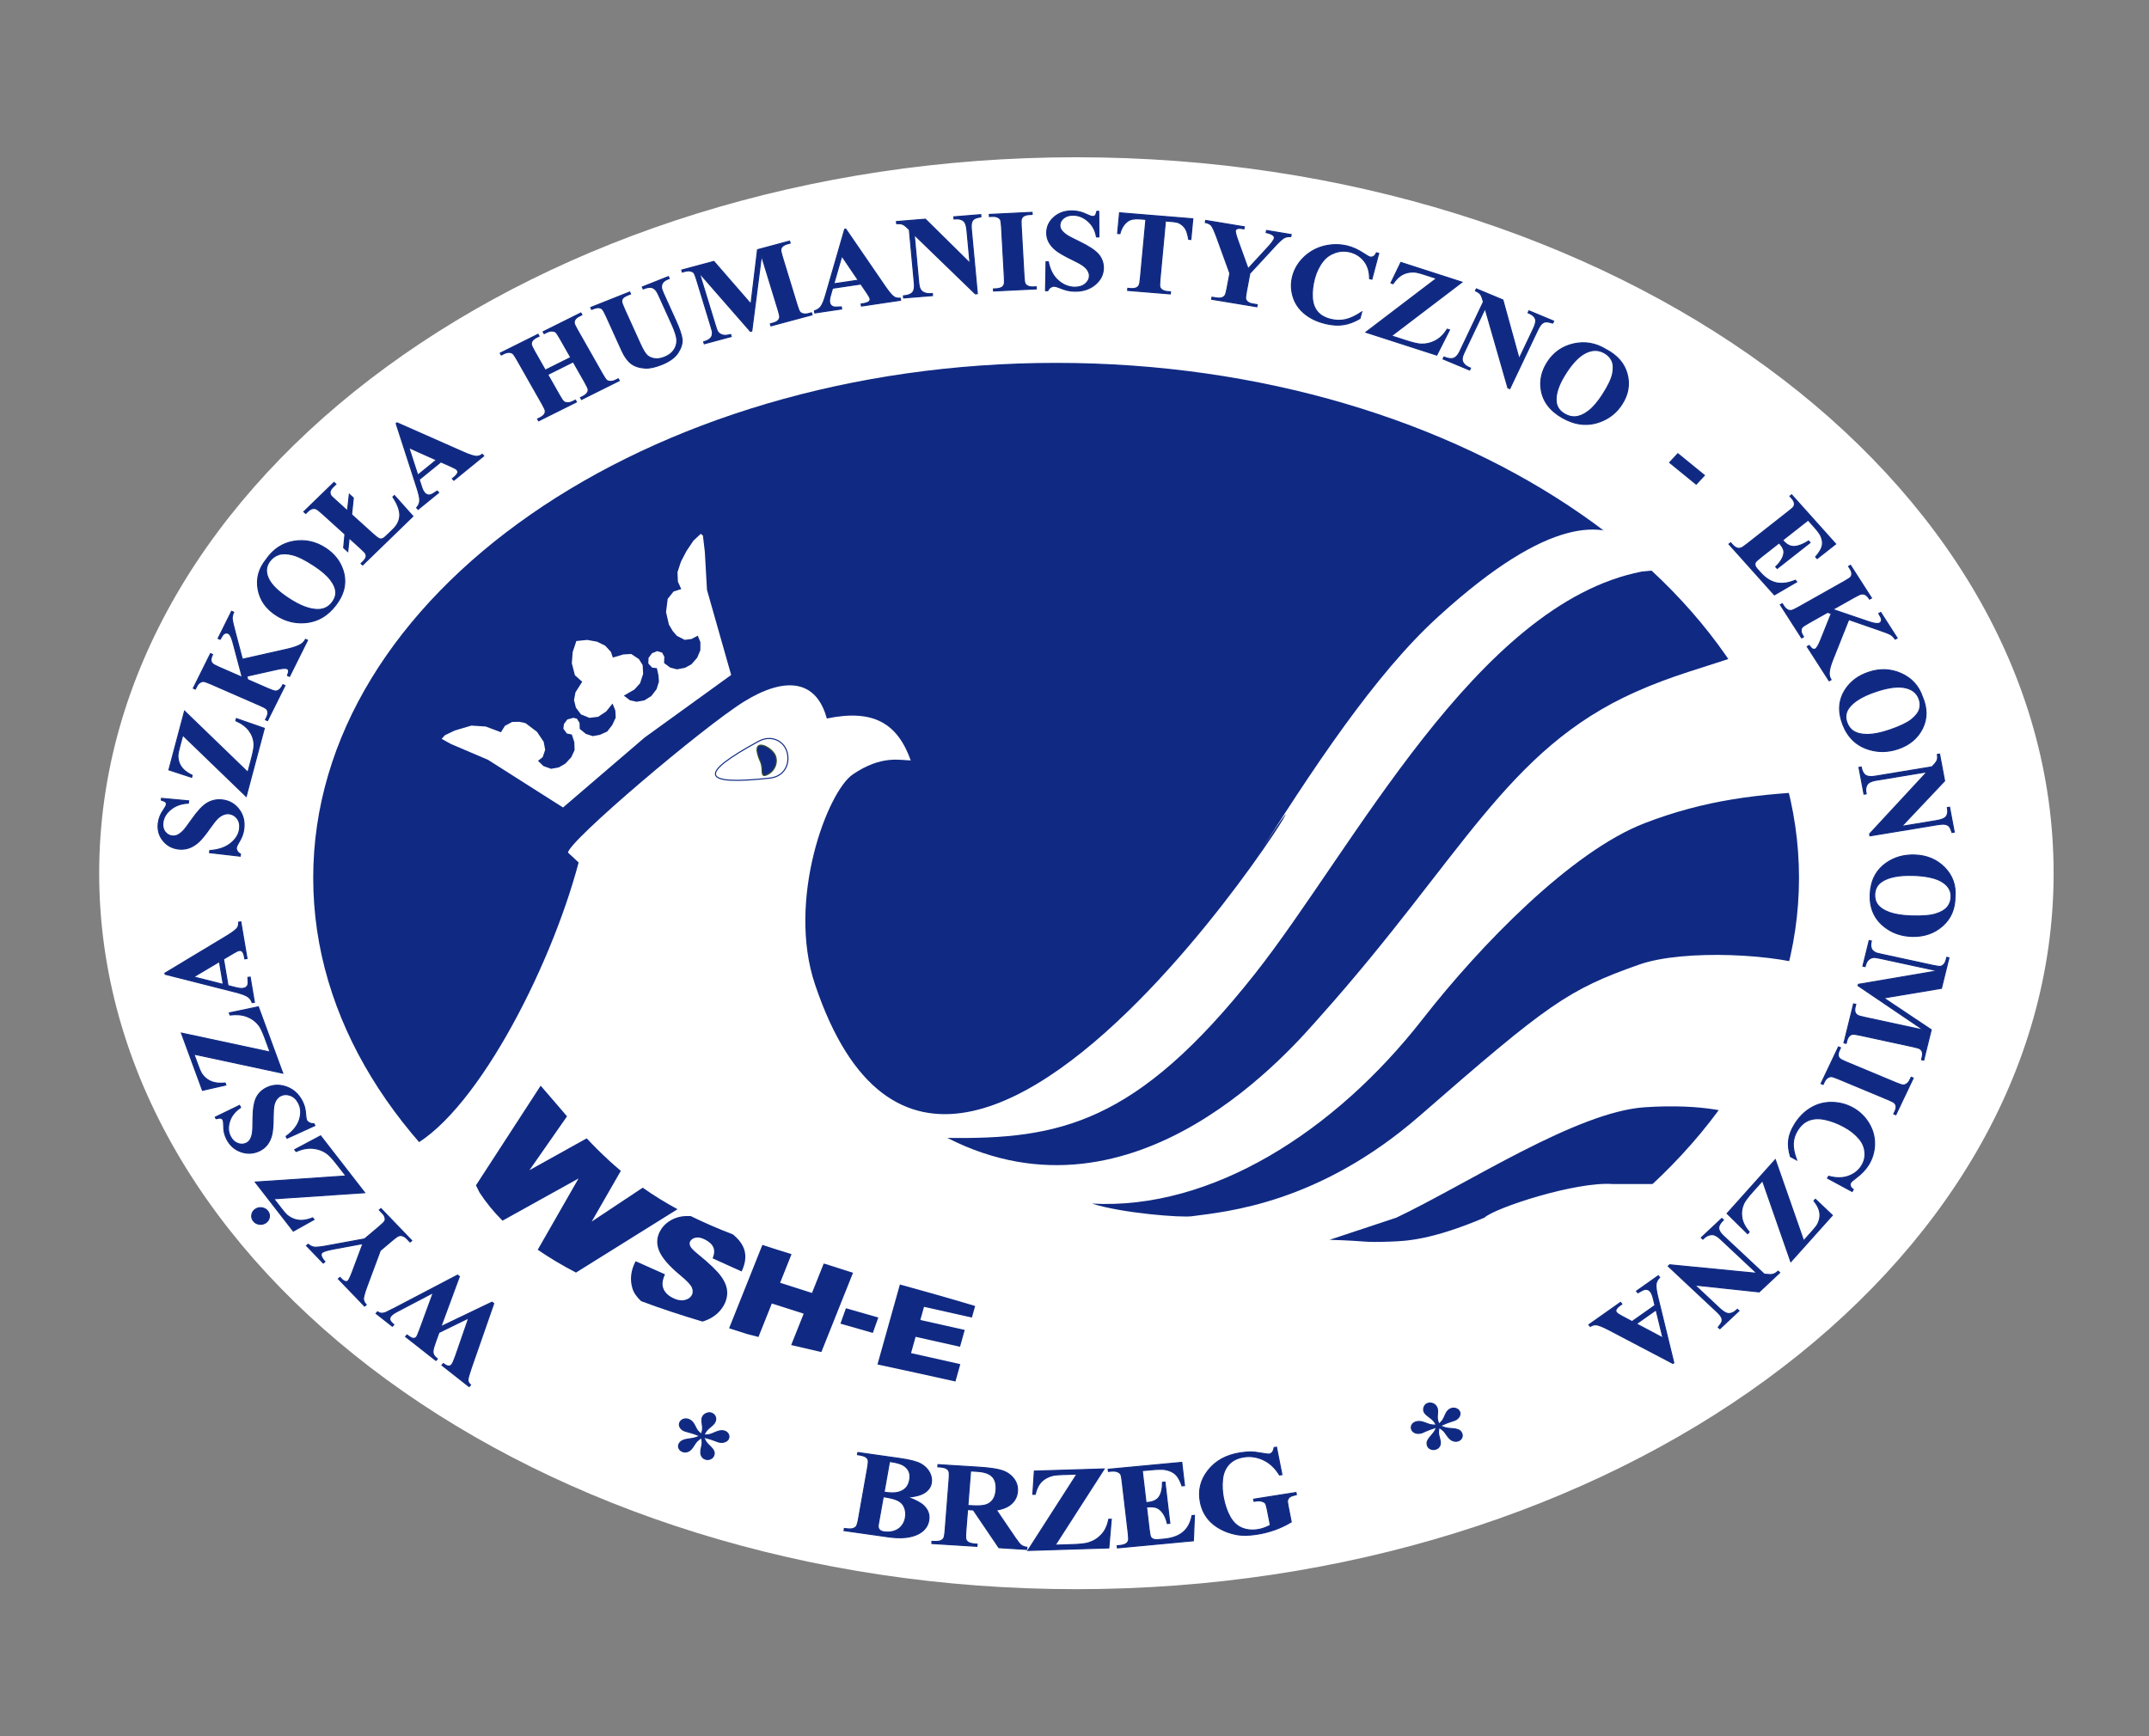 <?xml version="1.0" encoding="UTF-8" standalone="no"?>
<!-- Created with Inkscape (http://www.inkscape.org/) -->

<svg
   width="198"
   height="160"
   viewBox="0 0 52.387 42.333"
   version="1.1"
   id="svg1"
   xml:space="preserve"
   inkscape:export-filename="logo_wshe_wp.png"
   inkscape:export-xdpi="96"
   inkscape:export-ydpi="96"
   xmlns:inkscape="http://www.inkscape.org/namespaces/inkscape"
   xmlns:sodipodi="http://sodipodi.sourceforge.net/DTD/sodipodi-0.dtd"
   xmlns="http://www.w3.org/2000/svg"
   xmlns:svg="http://www.w3.org/2000/svg"><rect x="0" y="0" width="52.387" height="42.333" fill="#808080" stroke="none"/><sodipodi:namedview
     id="namedview1"
     pagecolor="#ffffff"
     bordercolor="#000000"
     borderopacity="0.25"
     inkscape:showpageshadow="2"
     inkscape:pageopacity="0.0"
     inkscape:pagecheckerboard="0"
     inkscape:deskcolor="#d1d1d1"
     inkscape:document-units="mm"><inkscape:page
       x="0"
       y="0"
       width="52.388"
       height="42.333"
       id="page2"
       margin="0"
       bleed="0" /></sodipodi:namedview><defs
     id="defs1" /><g
     inkscape:label="Warstwa 1"
     inkscape:groupmode="layer"
     id="layer1"><g
       inkscape:label="Warstwa 1"
       id="layer1-8"
       transform="matrix(0.342,0,0,0.342,2.337,3.724)"><path
         d="m 69.891,0.676 c 38.17,0 69.302,22.771 69.302,50.691 0,27.919 -31.132,50.691 -69.302,50.691 -38.17,0 -69.302,-22.771 -69.302,-50.691 0,-27.92 31.132,-50.691 69.302,-50.691 z"
         style="fill:#ffffff;fill-rule:evenodd;stroke:#ffffff;stroke-width:0.706;stroke-linecap:butt;stroke-linejoin:miter;stroke-dasharray:none"
         id="path1" /><path
         d="M 68.759,9.78 C 100.83,9.884 126.847,28.834 126.675,51.965 126.502,75.096 100.203,93.877 68.131,93.774 36.06,93.671 10.043,74.72 10.216,51.589 10.388,28.458 36.687,9.677 68.759,9.78 Z"
         style="fill:#ffffff;fill-rule:evenodd;stroke:#ffffff;stroke-width:0.076;stroke-linecap:butt;stroke-linejoin:miter;stroke-dasharray:none"
         id="path2" /><path
         d="M 68.759,9.697 C 100.83,9.801 126.847,28.751 126.675,51.882 126.502,75.013 100.203,93.794 68.131,93.691 36.06,93.587 10.043,74.637 10.216,51.506 10.388,28.375 36.687,9.594 68.759,9.697 Z"
         style="fill:#ffffff;fill-rule:evenodd;stroke:#ffffff;stroke-width:0.076;stroke-linecap:butt;stroke-linejoin:miter;stroke-dasharray:none"
         id="path3" /><path
         d="m 68.445,14.629 c 29.36,0 53.306,16.65 53.306,37.065 0,20.414 -23.946,37.065 -53.306,37.065 -29.36,0 -53.306,-16.65 -53.306,-37.065 0,-20.414 23.946,-37.065 53.306,-37.065 z"
         style="fill:#102a83;fill-rule:evenodd;stroke:#ffffff;stroke-width:0.706;stroke-linecap:butt;stroke-linejoin:miter;stroke-dasharray:none"
         id="path4" /><path
         d="m 110.413,68.052 c -4.869,0.319 -12.664,5.475 -17.717,7.873 l -4.76,1.579 c 2.895,0.086 2.268,0.202 4.297,0.129 1.113,-0.04 2.922,-0.089 6.742,-1.708 0.741,-0.703 6.548,-2.598 9.162,-2.397 h 4.63 l -2.568,2.196 c -0.189,0.99 -5.677,5.084 -10.434,7.794 l -15.474,5.264 -14.418,1.522 C 61.228,90.27 53.464,89.29 44.995,86.654 L 37.767,83.566 C 33.256,81.272 26.658,76.478 24.94,74.898 23.97,73.162 23.208,72.293 22.15,71.03 26.839,68.948 32.35,58.368 34.411,50.602 l -0.755,-0.703 c 0,-0.79 9.647,-8.972 12.544,-10.767 2.897,-1.794 5.147,-1.593 5.901,1.206 3.368,-0.703 5.052,0.388 5.982,2.986 -0.754,0 -2.061,-0.402 -4.123,0.991 -1.832,1.249 -4.716,8.958 -2.708,14.958 10.347,30.878 42.683,-26.816 31.069,-8.369 4.392,-6.977 8.879,-13.767 13.379,-17.844 8.028,-7.323 11.817,-6.722 13.767,-5.322 0.279,0.2 2.899,1.678 3.11,1.89 l -2.38,0.231 C 98.409,32.155 89.611,49.698 82.592,58.569 74.144,69.25 68.66,70.341 60.697,70.24 74.171,77.116 85.409,63.667 87.28,61.57 97.4,50.23 100.533,42.557 109.741,38.446 c 2.637,-1.178 4.639,-1.667 8.249,-2.886 l 5.264,9.942 c -4.72,0.19 -8.559,0.638 -12.868,2.301 -5.21,2.011 -11.697,8.683 -15.818,13.968 -6.267,8.037 -15.063,13.623 -23.578,13.15 2.25,0.703 6.373,1.005 7.114,0.904 2.506,-0.33 9.081,-0.904 16.276,-7.178 9.135,-7.967 10.549,-8.975 15.629,-10.767 3.161,-1.115 10.041,-0.776 12.744,0.307 l -4.914,10.784 c -0.769,-0.523 -3.244,-1.193 -7.426,-0.919 z"
         style="fill:#ffffff;fill-rule:evenodd;stroke-width:0.353"
         id="path5" /><path
         d="m 24.647,41.79 0.228,-0.258 0.706,-0.339 1.188,-0.351 1.02,0.067 1.083,0.407 0.283,-0.454 0.52,-0.281 0.506,-0.008 0.444,0.094 0.819,0.621 0.475,0.71 0.107,0.568 -0.178,0.526 -0.333,0.261 0.387,0.375 0.541,0.196 0.561,-0.103 0.47,-0.276 0.412,-0.448 0.237,-0.51 -0.019,-0.563 -0.177,-0.545 -0.359,-0.075 -0.245,-0.344 0.042,-0.333 0.242,-0.322 0.432,-0.118 0.251,0.065 0.185,0.298 0.014,0.427 0.435,0.357 0.498,0.159 0.501,-0.091 0.524,-0.237 0.359,-0.459 0.248,-0.531 -0.025,-0.501 -0.201,-0.506 -0.45,0.563 -0.576,0.383 -0.62,0.077 -0.599,-0.243 -0.367,-0.487 -0.133,-0.541 0.102,-0.549 0.481,-0.754 -0.519,-0.464 -0.221,-0.855 0.061,-0.801 0.261,-0.785 0.776,-0.078 0.703,0.126 0.58,0.288 0.4,0.433 0.144,0.41 0.749,-0.221 0.556,-0.034 0.551,0.364 0.269,0.433 0.032,0.627 -0.219,0.667 -0.404,0.445 -0.753,0.435 0.44,0.333 0.475,0.104 0.557,-0.103 0.488,-0.306 0.376,-0.489 0.167,-0.539 -0.034,-0.453 -0.112,-0.506 -0.341,-0.041 -0.268,-0.292 0.014,-0.397 0.244,-0.33 0.376,-0.154 0.35,0.106 0.155,0.296 -0.018,0.445 0.433,0.324 0.487,0.126 0.58,-0.11 0.456,-0.254 0.405,-0.464 0.227,-0.535 0.002,-0.579 -0.189,-0.459 -0.446,0.239 -0.484,0.059 -0.554,-0.282 -0.299,-0.346 -0.273,-0.463 -0.204,-0.89 0.118,-0.94 0.417,-0.523 0.549,-0.177 -0.238,-0.525 -0.029,-0.678 0.227,-0.694 0.04,-0.1 0.378,-0.72 0.49,-0.729 0.523,-0.492 0.156,0.133 0.026,0.236 0.108,0.913 0.153,2.712 1.724,6.069 -6.173,4.465 -5.812,4.984 -5.35,-3.401 -2.632,-1.122 z"
         style="fill:#ffffff;fill-rule:evenodd;stroke-width:0.353"
         id="path6" /><path
         d="m 48.044,44.585 c 1.211,-0.133 1.492,-1.287 1.154,-2.045 -0.308,-0.691 -1.145,-1.022 -1.968,-0.574 -4.323,2.351 -4.099,3.16 0.815,2.619 z"
         style="fill:#ffffff;fill-rule:evenodd;stroke:#102a83;stroke-width:0.076;stroke-linecap:butt;stroke-linejoin:miter;stroke-dasharray:none"
         id="path7" /><path
         d="m 48.414,42.941 c 0.234,0.518 -0.021,1.148 -0.567,1.403 -0.546,0.254 -0.234,-0.39 -0.468,-0.908 -0.868,-1.923 0.759,-1.105 1.035,-0.495 z"
         style="fill:#102a83;fill-rule:evenodd;stroke:#38502a;stroke-width:0.076;stroke-linecap:butt;stroke-linejoin:miter;stroke-dasharray:none"
         id="path8" /><path
         d="m 19.974,82.754 0.102,-0.114 c 0.089,0.059 0.179,0.094 0.27,0.101 0.089,0.007 0.191,-0.01 0.303,-0.051 0.036,-0.015 0.248,-0.119 0.637,-0.315 l 4.496,-2.355 0.128,0.101 -1.322,3.578 3.648,-1.749 0.123,0.096 -1.594,4.573 c -0.158,0.461 -0.239,0.751 -0.245,0.871 -0.005,0.119 0.057,0.239 0.186,0.362 l -0.102,0.114 -1.936,-1.522 0.102,-0.114 c 0.159,0.118 0.282,0.177 0.37,0.178 0.088,7.06e-4 0.159,-0.03 0.212,-0.089 0.071,-0.079 0.165,-0.287 0.285,-0.624 l 0.942,-2.722 -2.124,1.036 -0.214,0.588 c -0.117,0.323 -0.185,0.546 -0.202,0.671 -0.018,0.124 -0.006,0.232 0.033,0.322 0.041,0.091 0.129,0.191 0.268,0.3 l -0.102,0.114 -2.163,-1.7 0.102,-0.114 c 0.154,0.117 0.272,0.191 0.356,0.223 0.059,0.021 0.117,0.026 0.174,0.013 0.056,-0.013 0.104,-0.042 0.143,-0.085 0.042,-0.047 0.123,-0.232 0.242,-0.553 l 0.961,-2.623 -2.335,1.223 c -0.243,0.125 -0.403,0.215 -0.482,0.268 -0.079,0.054 -0.143,0.11 -0.195,0.168 -0.076,0.084 -0.105,0.174 -0.086,0.272 0.017,0.096 0.112,0.215 0.281,0.356 l -0.102,0.114 z m -4.96,-4.832 0.118,-0.099 c 0.148,0.117 0.289,0.186 0.421,0.204 0.186,0.025 0.582,-0.024 1.187,-0.144 l 2.416,-0.444 1.049,-0.885 c 0.224,-0.189 0.353,-0.318 0.387,-0.385 0.033,-0.068 0.04,-0.152 0.018,-0.252 -0.02,-0.099 -0.083,-0.204 -0.186,-0.311 l -0.219,-0.228 0.118,-0.099 2.191,2.28 -0.118,0.099 -0.204,-0.213 c -0.115,-0.12 -0.229,-0.195 -0.342,-0.228 -0.079,-0.026 -0.169,-0.024 -0.271,0.006 -0.072,0.022 -0.218,0.125 -0.435,0.308 l -0.87,0.734 -0.939,2.523 c -0.184,0.499 -0.272,0.815 -0.262,0.949 0.01,0.132 0.076,0.264 0.198,0.395 l -0.118,0.099 -1.869,-1.945 0.118,-0.099 0.082,0.086 c 0.114,0.119 0.211,0.185 0.292,0.201 0.081,0.017 0.142,0.008 0.184,-0.027 0.076,-0.064 0.193,-0.307 0.35,-0.728 l 0.728,-1.947 -2.011,0.373 c -0.495,0.088 -0.793,0.176 -0.898,0.265 -0.058,0.049 -0.081,0.115 -0.069,0.199 0.011,0.113 0.1,0.264 0.264,0.455 l -0.118,0.099 z m -3.652,-4.534 6.47,-0.435 -0.652,-0.84 c -0.308,-0.397 -0.55,-0.658 -0.727,-0.78 -0.285,-0.201 -0.611,-0.319 -0.98,-0.353 -0.368,-0.035 -0.769,0.04 -1.201,0.224 l -0.098,-0.127 1.845,-0.982 3.14,4.049 -6.478,0.437 0.508,0.655 c 0.198,0.255 0.335,0.416 0.413,0.486 0.149,0.131 0.319,0.234 0.512,0.306 0.194,0.072 0.399,0.103 0.616,0.089 0.217,-0.013 0.458,-0.072 0.724,-0.176 l 0.093,0.12 -1.475,0.82 z m -0.134,2.766 c -0.103,-0.132 -0.14,-0.279 -0.113,-0.44 0.027,-0.161 0.111,-0.29 0.252,-0.386 0.143,-0.097 0.299,-0.132 0.471,-0.106 0.172,0.026 0.309,0.104 0.412,0.236 0.104,0.134 0.141,0.28 0.114,0.441 -0.027,0.161 -0.111,0.29 -0.254,0.387 -0.141,0.096 -0.298,0.131 -0.47,0.106 -0.172,-0.026 -0.309,-0.104 -0.413,-0.238 z m -2.716,-7.395 1.727,-0.838 0.077,0.148 c -0.402,0.271 -0.664,0.604 -0.788,1 -0.124,0.395 -0.103,0.753 0.063,1.072 0.129,0.247 0.3,0.409 0.516,0.49 0.215,0.079 0.414,0.077 0.596,-0.006 0.116,-0.053 0.206,-0.126 0.27,-0.218 0.085,-0.125 0.146,-0.292 0.184,-0.5 0.027,-0.153 0.041,-0.484 0.043,-0.993 0.003,-0.713 0.086,-1.232 0.249,-1.554 0.165,-0.32 0.42,-0.559 0.765,-0.717 0.438,-0.2 0.899,-0.213 1.381,-0.037 0.482,0.176 0.852,0.511 1.109,1.004 0.08,0.155 0.139,0.308 0.178,0.461 0.039,0.154 0.065,0.354 0.081,0.604 0.009,0.14 0.032,0.247 0.071,0.323 0.033,0.063 0.094,0.118 0.182,0.163 0.088,0.047 0.196,0.068 0.324,0.063 l 0.07,0.134 -1.98,0.905 -0.07,-0.134 c 0.502,-0.361 0.82,-0.76 0.954,-1.197 0.135,-0.437 0.112,-0.83 -0.071,-1.181 -0.141,-0.271 -0.332,-0.45 -0.573,-0.539 -0.241,-0.089 -0.466,-0.086 -0.675,0.01 -0.124,0.057 -0.227,0.142 -0.311,0.257 -0.084,0.115 -0.147,0.258 -0.185,0.432 -0.039,0.173 -0.059,0.457 -0.061,0.853 -0.002,0.555 -0.034,0.966 -0.097,1.238 -0.063,0.271 -0.17,0.506 -0.318,0.704 -0.15,0.199 -0.347,0.353 -0.591,0.465 -0.418,0.191 -0.848,0.21 -1.292,0.056 C 9.898,71.072 9.563,70.776 9.335,70.338 9.252,70.179 9.193,70.015 9.156,69.846 9.127,69.719 9.113,69.554 9.111,69.353 9.109,69.151 9.092,69.018 9.058,68.953 9.026,68.89 8.979,68.85 8.919,68.833 8.859,68.816 8.743,68.826 8.569,68.867 Z m -2.413,-5.994 6.323,1.356 -0.361,-0.982 c -0.171,-0.464 -0.321,-0.78 -0.452,-0.945 -0.209,-0.27 -0.484,-0.472 -0.827,-0.606 -0.341,-0.134 -0.748,-0.172 -1.218,-0.115 l -0.054,-0.148 2.071,-0.434 1.739,4.732 -6.332,-1.356 0.281,0.765 c 0.109,0.298 0.191,0.49 0.243,0.578 0.102,0.167 0.232,0.311 0.394,0.433 0.163,0.122 0.35,0.207 0.561,0.254 0.211,0.047 0.46,0.057 0.747,0.03 l 0.052,0.14 -1.666,0.38 z m 3,-5.276 0.32,1.893 0.601,0.152 c 0.2,0.047 0.36,0.061 0.482,0.043 0.162,-0.024 0.271,-0.103 0.327,-0.237 0.033,-0.077 0.036,-0.259 0.012,-0.544 l 0.157,-0.023 0.303,1.795 -0.157,0.023 c -0.065,-0.188 -0.177,-0.336 -0.337,-0.439 C 10.646,60.047 10.329,59.935 9.859,59.818 L 4.935,58.57 4.922,58.494 9.318,55.847 c 0.417,-0.253 0.672,-0.447 0.768,-0.583 0.073,-0.103 0.103,-0.238 0.089,-0.405 l 0.157,-0.023 0.442,2.612 -0.157,0.023 -0.018,-0.107 c -0.036,-0.211 -0.092,-0.353 -0.169,-0.429 -0.055,-0.052 -0.125,-0.071 -0.209,-0.058 -0.052,0.008 -0.103,0.024 -0.154,0.048 -0.024,0.008 -0.124,0.064 -0.299,0.165 z m -0.293,0.175 -1.842,1.098 2.118,0.535 z M 4.679,46.03 l 1.935,0.178 -0.022,0.164 c -0.494,0.022 -0.908,0.167 -1.242,0.436 -0.334,0.268 -0.524,0.579 -0.57,0.931 -0.036,0.273 0.013,0.496 0.148,0.674 0.134,0.176 0.303,0.276 0.504,0.299 0.128,0.015 0.246,-7.06e-4 0.354,-0.045 0.144,-0.061 0.292,-0.17 0.445,-0.326 0.111,-0.115 0.315,-0.385 0.614,-0.811 0.417,-0.596 0.788,-0.989 1.113,-1.176 0.325,-0.184 0.677,-0.255 1.059,-0.211 0.484,0.056 0.878,0.28 1.18,0.673 0.302,0.394 0.418,0.863 0.347,1.408 -0.022,0.171 -0.062,0.33 -0.119,0.477 -0.057,0.149 -0.151,0.331 -0.283,0.548 -0.074,0.122 -0.117,0.224 -0.127,0.307 -0.009,0.07 0.01,0.147 0.057,0.23 0.047,0.084 0.124,0.157 0.235,0.218 l -0.019,0.147 -2.186,-0.251 0.019,-0.147 c 0.63,-0.047 1.129,-0.219 1.495,-0.517 0.367,-0.297 0.576,-0.639 0.627,-1.027 0.039,-0.299 -0.017,-0.547 -0.167,-0.744 C 9.924,47.268 9.733,47.156 9.503,47.129 c -0.137,-0.016 -0.273,0.003 -0.41,0.057 -0.137,0.054 -0.273,0.142 -0.407,0.268 -0.133,0.125 -0.316,0.353 -0.547,0.684 C 7.816,48.603 7.549,48.931 7.338,49.127 7.128,49.322 6.902,49.465 6.662,49.555 6.421,49.645 6.166,49.674 5.896,49.643 5.434,49.59 5.063,49.386 4.78,49.031 4.496,48.677 4.387,48.258 4.45,47.775 c 0.023,-0.176 0.069,-0.344 0.136,-0.504 0.05,-0.122 0.134,-0.267 0.25,-0.437 0.115,-0.17 0.179,-0.29 0.188,-0.362 0.009,-0.07 -0.007,-0.127 -0.047,-0.172 -0.04,-0.045 -0.144,-0.096 -0.313,-0.15 z m 1.642,-6.22 4.514,4.364 0.268,-1.008 c 0.127,-0.477 0.184,-0.818 0.171,-1.023 -0.019,-0.333 -0.131,-0.643 -0.341,-0.93 -0.208,-0.287 -0.527,-0.526 -0.955,-0.718 l 0.04,-0.152 1.989,0.693 -1.292,4.856 -4.522,-4.368 -0.209,0.785 c -0.081,0.306 -0.125,0.508 -0.132,0.609 -0.012,0.191 0.014,0.379 0.078,0.564 0.066,0.185 0.173,0.352 0.323,0.499 0.15,0.147 0.353,0.282 0.609,0.406 L 6.825,44.53 5.206,43.999 Z m 4.121,-3.696 3.19,-0.719 c 0.45,-0.103 0.777,-0.217 0.981,-0.344 0.148,-0.093 0.257,-0.211 0.329,-0.356 l 0.144,0.063 -1.282,2.576 -0.144,-0.063 c 0.065,-0.17 0.091,-0.288 0.075,-0.353 -0.015,-0.064 -0.051,-0.109 -0.108,-0.134 -0.109,-0.048 -0.371,-0.026 -0.784,0.067 l -2.084,0.466 0.067,0.255 1.443,0.63 c 0.275,0.12 0.455,0.18 0.537,0.181 0.083,-2.82e-4 0.169,-0.03 0.258,-0.092 0.089,-0.061 0.179,-0.184 0.27,-0.366 l 0.144,0.063 -1.244,2.499 -0.144,-0.063 0.082,-0.165 c 0.071,-0.143 0.101,-0.272 0.09,-0.383 -0.004,-0.079 -0.043,-0.155 -0.113,-0.228 -0.05,-0.054 -0.208,-0.139 -0.473,-0.255 L 8.199,37.875 c -0.27,-0.118 -0.446,-0.178 -0.527,-0.182 -0.081,-0.002 -0.168,0.025 -0.26,0.085 -0.091,0.059 -0.171,0.159 -0.24,0.297 l -0.082,0.165 -0.144,-0.063 1.227,-2.466 0.144,0.063 c -0.084,0.168 -0.12,0.307 -0.113,0.418 0.005,0.078 0.041,0.156 0.109,0.23 0.05,0.057 0.21,0.145 0.477,0.262 L 10.436,37.403 9.763,34.875 C 9.668,34.522 9.556,34.318 9.423,34.26 9.325,34.217 9.22,34.235 9.111,34.315 c -0.055,0.041 -0.139,0.166 -0.253,0.374 l -0.144,-0.063 0.961,-1.931 0.144,0.063 c -0.072,0.178 -0.107,0.328 -0.102,0.45 0.004,0.122 0.07,0.428 0.201,0.918 z m 1.698,-7.109 c 0.506,-0.732 1.16,-1.166 1.966,-1.302 0.804,-0.136 1.562,0.029 2.271,0.494 0.606,0.398 1.017,0.914 1.228,1.548 0.282,0.842 0.122,1.664 -0.478,2.468 -0.602,0.806 -1.358,1.237 -2.271,1.295 -0.72,0.047 -1.396,-0.138 -2.028,-0.553 -0.71,-0.466 -1.131,-1.079 -1.267,-1.842 -0.135,-0.762 0.059,-1.465 0.58,-2.107 z m 0.256,0.109 c -0.306,0.409 -0.316,0.866 -0.029,1.373 0.237,0.414 0.699,0.847 1.385,1.296 0.814,0.534 1.517,0.796 2.107,0.783 0.413,-0.008 0.745,-0.181 0.996,-0.517 0.17,-0.228 0.252,-0.454 0.249,-0.683 -0.005,-0.292 -0.133,-0.601 -0.383,-0.924 -0.25,-0.325 -0.64,-0.662 -1.171,-1.01 -0.632,-0.414 -1.145,-0.669 -1.541,-0.766 -0.395,-0.095 -0.723,-0.1 -0.979,-0.014 -0.256,0.086 -0.467,0.239 -0.634,0.462 z m 8.883,-4.675 1.318,1.478 -3.58,3.474 -0.114,-0.103 0.135,-0.131 c 0.119,-0.116 0.193,-0.227 0.221,-0.332 0.019,-0.076 0.009,-0.157 -0.03,-0.242 -0.03,-0.064 -0.163,-0.203 -0.398,-0.416 l -0.777,-0.703 -0.1,0.963 -0.291,-0.264 0.092,-0.971 -1.606,-1.453 c -0.229,-0.207 -0.383,-0.326 -0.463,-0.354 -0.079,-0.03 -0.169,-0.032 -0.268,-0.007 -0.098,0.024 -0.207,0.094 -0.324,0.208 l -0.135,0.131 -0.136,-0.123 2.151,-2.087 0.136,0.123 -0.194,0.188 c -0.138,0.134 -0.211,0.252 -0.222,0.358 -0.009,0.104 0.013,0.199 0.07,0.283 0.024,0.034 0.144,0.147 0.356,0.339 l 0.814,0.737 0.133,-1.18 0.284,0.257 -0.123,1.189 1.52,1.375 c 0.222,0.201 0.377,0.316 0.462,0.346 0.085,0.029 0.177,0.02 0.276,-0.026 0.04,-0.015 0.166,-0.125 0.377,-0.33 l 0.33,-0.32 c 0.297,-0.288 0.454,-0.613 0.47,-0.975 0.016,-0.362 -0.146,-0.805 -0.489,-1.328 z m 3.311,-2.395 -1.544,1.257 0.181,0.558 c 0.063,0.184 0.135,0.318 0.216,0.405 0.108,0.116 0.237,0.161 0.388,0.135 0.088,-0.015 0.254,-0.108 0.499,-0.278 l 0.104,0.112 -1.464,1.192 -0.104,-0.112 c 0.136,-0.151 0.21,-0.319 0.219,-0.501 0.009,-0.184 -0.058,-0.494 -0.201,-0.93 l -1.479,-4.574 0.062,-0.051 4.726,2.09 c 0.45,0.197 0.76,0.297 0.935,0.301 0.132,0.004 0.27,-0.045 0.414,-0.144 l 0.104,0.112 -2.13,1.735 -0.104,-0.112 0.088,-0.071 c 0.172,-0.14 0.27,-0.26 0.299,-0.362 0.018,-0.071 -0.003,-0.137 -0.058,-0.197 -0.035,-0.037 -0.076,-0.069 -0.125,-0.097 -0.02,-0.015 -0.124,-0.065 -0.308,-0.15 z m -0.313,-0.14 -1.97,-0.882 0.638,1.967 z m 7.929,-6.089 0.848,1.494 c 0.14,0.247 0.242,0.394 0.307,0.441 0.064,0.048 0.152,0.074 0.264,0.077 0.11,0.004 0.239,-0.03 0.383,-0.102 l 0.171,-0.085 0.075,0.131 -2.694,1.342 -0.074,-0.131 0.171,-0.085 c 0.149,-0.074 0.255,-0.16 0.318,-0.255 0.048,-0.066 0.066,-0.148 0.057,-0.246 -0.005,-0.071 -0.076,-0.228 -0.214,-0.47 l -1.801,-3.174 c -0.14,-0.247 -0.242,-0.394 -0.304,-0.442 -0.064,-0.048 -0.15,-0.075 -0.262,-0.078 -0.11,-0.004 -0.239,0.03 -0.383,0.102 l -0.171,0.085 -0.074,-0.131 2.694,-1.342 0.074,0.131 -0.171,0.085 c -0.149,0.074 -0.255,0.16 -0.319,0.255 -0.046,0.065 -0.066,0.148 -0.059,0.248 0.005,0.071 0.076,0.228 0.214,0.47 l 0.776,1.367 1.819,-0.906 -0.776,-1.367 c -0.14,-0.247 -0.242,-0.394 -0.304,-0.442 -0.064,-0.048 -0.152,-0.074 -0.264,-0.077 -0.113,-0.003 -0.242,0.032 -0.386,0.103 l -0.167,0.083 -0.074,-0.131 2.69,-1.34 0.074,0.131 -0.167,0.083 c -0.152,0.076 -0.258,0.161 -0.319,0.255 -0.046,0.065 -0.066,0.148 -0.059,0.248 0.005,0.071 0.076,0.228 0.214,0.47 l 1.801,3.174 c 0.14,0.247 0.242,0.394 0.304,0.442 0.064,0.048 0.152,0.074 0.264,0.077 0.113,0.003 0.242,-0.032 0.385,-0.103 l 0.167,-0.083 0.075,0.131 -2.69,1.34 -0.075,-0.131 0.167,-0.083 c 0.152,-0.076 0.258,-0.161 0.319,-0.256 0.046,-0.065 0.066,-0.148 0.059,-0.248 -0.005,-0.071 -0.076,-0.228 -0.214,-0.47 l -0.848,-1.494 z m 3.071,-4.781 2.772,-1.102 0.062,0.137 -0.139,0.055 c -0.208,0.083 -0.342,0.16 -0.401,0.231 -0.059,0.073 -0.09,0.151 -0.089,0.236 -0.002,0.084 0.064,0.271 0.194,0.558 l 1.116,2.463 c 0.204,0.451 0.376,0.734 0.515,0.852 0.138,0.117 0.313,0.191 0.523,0.221 0.21,0.03 0.441,-0.005 0.695,-0.106 0.291,-0.116 0.51,-0.275 0.659,-0.479 0.15,-0.205 0.226,-0.434 0.23,-0.689 0.004,-0.256 -0.115,-0.651 -0.357,-1.185 l -0.93,-2.052 C 40.025,9.947 39.926,9.796 39.833,9.72 39.739,9.644 39.645,9.602 39.552,9.594 c -0.145,-0.01 -0.325,0.029 -0.541,0.115 l -0.062,-0.137 1.857,-0.739 0.062,0.137 -0.111,0.044 c -0.151,0.06 -0.263,0.137 -0.339,0.235 -0.074,0.097 -0.108,0.212 -0.101,0.344 0.002,0.092 0.049,0.242 0.142,0.447 l 0.866,1.911 c 0.268,0.591 0.419,1.035 0.456,1.33 0.035,0.295 -0.059,0.617 -0.281,0.965 -0.222,0.348 -0.613,0.634 -1.169,0.855 -0.465,0.185 -0.85,0.269 -1.156,0.254 -0.418,-0.021 -0.753,-0.127 -1.008,-0.317 -0.254,-0.192 -0.476,-0.495 -0.666,-0.913 l -1.117,-2.464 c -0.131,-0.29 -0.231,-0.463 -0.296,-0.52 -0.067,-0.056 -0.152,-0.089 -0.255,-0.098 -0.104,-0.008 -0.269,0.034 -0.495,0.127 z m 11.417,-0.242 0.469,-3.878 2.281,-0.613 0.044,0.143 -0.182,0.049 c -0.165,0.044 -0.289,0.108 -0.372,0.189 -0.058,0.054 -0.095,0.13 -0.111,0.226 -0.011,0.07 0.024,0.237 0.103,0.497 l 1.06,3.464 c 0.082,0.268 0.149,0.432 0.199,0.492 0.052,0.059 0.132,0.102 0.24,0.127 0.11,0.025 0.243,0.016 0.4,-0.026 l 0.182,-0.049 0.044,0.143 -2.929,0.787 -0.044,-0.143 0.182,-0.049 c 0.165,-0.044 0.289,-0.108 0.372,-0.189 0.058,-0.054 0.094,-0.131 0.11,-0.23 0.011,-0.07 -0.024,-0.238 -0.105,-0.501 l -1.192,-3.893 -0.69,5.372 -0.099,0.026 -3.644,-4.17 1.132,3.7 c 0.079,0.258 0.135,0.416 0.167,0.472 0.074,0.119 0.185,0.204 0.33,0.254 0.145,0.048 0.345,0.039 0.602,-0.03 l 0.044,0.143 -1.92,0.516 -0.044,-0.143 0.058,-0.016 c 0.125,-0.031 0.235,-0.08 0.33,-0.149 0.096,-0.07 0.16,-0.145 0.195,-0.227 0.034,-0.082 0.049,-0.188 0.042,-0.318 -0.003,-0.031 -0.041,-0.162 -0.113,-0.398 L 42.82,9.044 C 42.738,8.778 42.672,8.616 42.622,8.558 42.571,8.5 42.491,8.458 42.382,8.433 42.272,8.408 42.139,8.417 41.982,8.459 l -0.178,0.048 -0.044,-0.143 2.29,-0.615 z M 54.529,9.361 52.508,9.661 52.347,10.224 c -0.05,0.187 -0.065,0.337 -0.046,0.451 0.026,0.152 0.11,0.254 0.253,0.306 0.083,0.031 0.276,0.034 0.58,0.011 l 0.025,0.147 -1.916,0.284 -0.025,-0.147 c 0.201,-0.06 0.358,-0.166 0.468,-0.316 0.111,-0.152 0.231,-0.448 0.355,-0.888 l 1.333,-4.613 0.081,-0.012 2.825,4.119 c 0.27,0.39 0.477,0.63 0.623,0.72 0.11,0.069 0.254,0.096 0.432,0.084 l 0.025,0.147 -2.788,0.414 -0.025,-0.147 0.115,-0.017 c 0.225,-0.033 0.376,-0.086 0.458,-0.159 0.055,-0.051 0.075,-0.117 0.062,-0.196 -0.008,-0.049 -0.025,-0.097 -0.051,-0.144 -0.008,-0.022 -0.069,-0.116 -0.177,-0.28 z M 54.343,9.087 53.171,7.361 52.599,9.345 Z m 4.783,-4.349 3.183,3.143 -0.219,-2.342 C 62.06,5.212 61.989,4.994 61.879,4.887 61.727,4.744 61.49,4.687 61.167,4.719 L 61.154,4.571 63.073,4.414 63.087,4.562 c -0.243,0.049 -0.403,0.101 -0.484,0.156 -0.081,0.054 -0.139,0.134 -0.176,0.245 -0.037,0.109 -0.043,0.292 -0.019,0.55 l 0.423,4.534 -0.146,0.012 -4.353,-4.214 0.324,3.465 c 0.029,0.314 0.125,0.519 0.289,0.616 0.162,0.097 0.343,0.138 0.539,0.122 l 0.137,-0.011 0.014,0.148 -2.061,0.169 -0.014,-0.148 c 0.32,-0.029 0.537,-0.109 0.651,-0.24 C 58.325,9.832 58.369,9.623 58.342,9.334 L 57.983,5.49 57.845,5.356 C 57.709,5.221 57.592,5.135 57.493,5.098 57.395,5.059 57.256,5.045 57.079,5.054 l -0.014,-0.148 z m 7.901,4.822 0.008,0.148 -3.047,0.15 -0.008,-0.148 0.194,-0.009 c 0.169,-0.008 0.303,-0.044 0.403,-0.105 0.073,-0.041 0.126,-0.108 0.162,-0.201 0.027,-0.066 0.034,-0.237 0.018,-0.511 L 64.556,5.293 c -0.016,-0.279 -0.042,-0.453 -0.076,-0.521 -0.036,-0.069 -0.103,-0.127 -0.202,-0.175 -0.098,-0.048 -0.23,-0.067 -0.393,-0.059 l -0.194,0.01 -0.008,-0.148 3.047,-0.15 0.008,0.148 -0.194,0.009 c -0.169,0.008 -0.303,0.044 -0.404,0.105 -0.071,0.041 -0.126,0.108 -0.165,0.201 -0.027,0.066 -0.034,0.237 -0.018,0.511 l 0.201,3.59 c 0.016,0.279 0.041,0.453 0.079,0.521 0.036,0.069 0.104,0.127 0.204,0.175 0.098,0.047 0.23,0.067 0.393,0.059 z m 4.457,-5.381 0.013,1.822 -0.176,-0.003 C 71.245,5.54 71.048,5.169 70.727,4.886 70.408,4.603 70.058,4.458 69.679,4.452 c -0.294,-0.005 -0.525,0.064 -0.7,0.209 -0.173,0.143 -0.261,0.311 -0.265,0.501 -0.002,0.121 0.027,0.229 0.085,0.325 0.08,0.128 0.211,0.254 0.392,0.381 0.133,0.092 0.442,0.254 0.925,0.487 0.677,0.326 1.132,0.631 1.365,0.914 0.23,0.283 0.341,0.604 0.334,0.964 -0.009,0.457 -0.205,0.847 -0.592,1.169 -0.386,0.323 -0.873,0.48 -1.458,0.47 -0.184,-0.003 -0.356,-0.024 -0.519,-0.061 -0.164,-0.037 -0.367,-0.106 -0.612,-0.207 -0.137,-0.056 -0.25,-0.085 -0.339,-0.087 -0.075,-0.001 -0.155,0.025 -0.238,0.077 -0.085,0.052 -0.154,0.132 -0.207,0.242 l -0.159,-0.002 0.038,-2.063 0.159,0.002 c 0.115,0.583 0.351,1.03 0.705,1.339 0.354,0.311 0.739,0.47 1.156,0.477 0.322,0.005 0.579,-0.073 0.772,-0.234 0.194,-0.161 0.293,-0.35 0.297,-0.568 0.003,-0.129 -0.032,-0.254 -0.103,-0.376 C 70.646,8.29 70.538,8.173 70.391,8.062 70.244,7.951 69.983,7.805 69.607,7.624 69.08,7.37 68.704,7.156 68.474,6.981 68.245,6.805 68.069,6.609 67.948,6.395 67.828,6.18 67.77,5.945 67.775,5.691 c 0.008,-0.436 0.185,-0.803 0.533,-1.104 0.346,-0.301 0.779,-0.447 1.299,-0.438 0.189,0.003 0.372,0.028 0.549,0.074 0.135,0.034 0.298,0.097 0.49,0.187 0.192,0.09 0.326,0.136 0.404,0.137 0.075,0.001 0.134,-0.02 0.177,-0.062 0.043,-0.042 0.086,-0.144 0.126,-0.308 z m 6.704,0.531 -0.138,1.475 -0.154,-0.013 C 77.836,5.825 77.758,5.572 77.661,5.414 77.563,5.257 77.421,5.125 77.234,5.021 77.131,4.964 76.943,4.924 76.671,4.902 L 76.238,4.866 75.845,9.066 c -0.026,0.278 -0.026,0.454 0.001,0.526 0.026,0.073 0.084,0.139 0.175,0.199 0.092,0.06 0.219,0.097 0.385,0.11 l 0.193,0.016 -0.014,0.148 -3.043,-0.249 0.014,-0.148 0.193,0.016 c 0.168,0.014 0.307,-0.004 0.416,-0.052 0.077,-0.031 0.141,-0.091 0.193,-0.177 0.037,-0.062 0.069,-0.231 0.094,-0.503 L 74.845,4.752 74.425,4.718 C 74.033,4.686 73.742,4.741 73.551,4.881 73.28,5.077 73.095,5.374 72.991,5.77 L 72.829,5.757 72.967,4.282 Z m 7.012,1.123 -0.028,0.146 c -0.194,-0.007 -0.35,0.02 -0.466,0.082 -0.163,0.088 -0.442,0.354 -0.841,0.799 l -1.612,1.744 -0.245,1.302 c -0.052,0.278 -0.069,0.454 -0.051,0.527 0.019,0.073 0.069,0.143 0.151,0.209 0.081,0.067 0.2,0.113 0.351,0.138 l 0.323,0.053 -0.028,0.146 -3.225,-0.533 0.028,-0.146 0.301,0.05 c 0.169,0.028 0.309,0.022 0.419,-0.017 0.079,-0.025 0.149,-0.079 0.209,-0.161 0.042,-0.059 0.09,-0.224 0.141,-0.494 l 0.203,-1.08 -0.918,-2.529 C 79.729,5.569 79.592,5.269 79.496,5.17 79.401,5.072 79.263,5.006 79.08,4.973 l 0.028,-0.146 2.751,0.454 -0.028,0.146 -0.121,-0.02 c -0.168,-0.028 -0.288,-0.024 -0.363,0.01 -0.075,0.034 -0.117,0.076 -0.127,0.127 -0.018,0.095 0.05,0.353 0.203,0.775 L 82.128,8.273 83.468,6.819 c 0.332,-0.354 0.509,-0.596 0.533,-0.726 0.014,-0.072 -0.011,-0.137 -0.076,-0.197 -0.083,-0.082 -0.252,-0.151 -0.507,-0.207 l 0.028,-0.146 z M 91.441,7.177 90.952,9.015 90.789,8.977 C 90.794,8.469 90.664,8.048 90.399,7.715 90.133,7.382 89.79,7.166 89.367,7.067 89.015,6.985 88.666,7.004 88.32,7.126 87.974,7.248 87.693,7.446 87.474,7.722 c -0.28,0.353 -0.484,0.77 -0.612,1.252 -0.126,0.475 -0.177,0.923 -0.153,1.342 0.023,0.419 0.146,0.76 0.365,1.024 0.219,0.263 0.546,0.445 0.979,0.546 0.356,0.083 0.701,0.086 1.036,0.009 0.335,-0.076 0.714,-0.256 1.137,-0.537 l -0.122,0.458 c -0.401,0.237 -0.791,0.384 -1.171,0.442 -0.381,0.06 -0.801,0.035 -1.26,-0.072 -0.604,-0.141 -1.11,-0.38 -1.518,-0.716 -0.408,-0.336 -0.684,-0.747 -0.826,-1.231 -0.142,-0.485 -0.148,-0.967 -0.021,-1.447 0.135,-0.506 0.404,-0.953 0.806,-1.341 0.404,-0.386 0.878,-0.65 1.425,-0.789 0.547,-0.137 1.09,-0.144 1.63,-0.018 0.397,0.093 0.796,0.272 1.195,0.537 0.232,0.153 0.382,0.238 0.451,0.254 0.09,0.021 0.175,0.008 0.257,-0.038 0.082,-0.046 0.149,-0.133 0.204,-0.261 z m 5.934,2.05 -5.033,3.832 1.048,0.338 c 0.496,0.16 0.853,0.243 1.073,0.249 0.356,0.012 0.695,-0.067 1.019,-0.237 0.323,-0.169 0.605,-0.446 0.847,-0.828 l 0.158,0.051 -0.91,1.796 L 90.525,12.799 95.564,8.959 94.748,8.696 C 94.43,8.593 94.218,8.535 94.112,8.52 93.909,8.492 93.708,8.5 93.505,8.544 93.302,8.589 93.116,8.674 92.946,8.801 92.777,8.929 92.615,9.106 92.462,9.335 L 92.312,9.286 93.018,7.822 Z m 2.916,1.269 1.157,4.195 1.021,-2.148 c 0.142,-0.299 0.193,-0.522 0.152,-0.665 -0.059,-0.195 -0.236,-0.352 -0.535,-0.47 l 0.065,-0.136 1.76,0.734 -0.065,0.136 c -0.238,-0.068 -0.405,-0.095 -0.504,-0.084 -0.098,0.01 -0.191,0.054 -0.281,0.134 -0.089,0.079 -0.189,0.236 -0.302,0.472 l -1.976,4.158 -0.134,-0.056 -1.626,-5.663 -1.51,3.177 c -0.137,0.288 -0.159,0.51 -0.066,0.67 0.092,0.159 0.229,0.276 0.409,0.351 l 0.126,0.053 -0.065,0.136 -1.89,-0.788 0.065,-0.136 c 0.295,0.12 0.526,0.148 0.694,0.086 0.168,-0.062 0.315,-0.226 0.441,-0.491 l 1.675,-3.525 -0.051,-0.18 C 98.801,10.276 98.743,10.148 98.675,10.07 98.61,9.991 98.496,9.916 98.336,9.844 L 98.4,9.708 Z m 7.332,3.525 c 0.814,0.421 1.322,1.003 1.523,1.747 0.201,0.742 0.079,1.461 -0.368,2.157 -0.381,0.594 -0.902,1.014 -1.562,1.255 -0.876,0.322 -1.763,0.231 -2.661,-0.275 -0.9,-0.507 -1.412,-1.183 -1.537,-2.032 -0.1,-0.669 0.05,-1.314 0.447,-1.934 0.446,-0.696 1.071,-1.132 1.873,-1.313 0.802,-0.179 1.564,-0.047 2.284,0.395 z m -0.098,0.247 c -0.457,-0.257 -0.944,-0.235 -1.464,0.068 -0.424,0.251 -0.853,0.713 -1.284,1.385 -0.512,0.798 -0.741,1.473 -0.687,2.024 0.037,0.385 0.245,0.684 0.62,0.895 0.254,0.143 0.502,0.204 0.745,0.185 0.311,-0.026 0.631,-0.166 0.958,-0.422 0.329,-0.256 0.66,-0.644 0.994,-1.165 0.397,-0.619 0.633,-1.117 0.708,-1.494 0.073,-0.376 0.056,-0.683 -0.053,-0.916 -0.109,-0.233 -0.287,-0.42 -0.537,-0.56 z m 6.546,9.362 -1.893,-1.542 0.584,-0.629 1.893,1.542 z m 7.977,2.56 -1.819,1.43 0.075,0.083 c 0.238,0.266 0.499,0.389 0.784,0.368 0.285,-0.022 0.617,-0.151 0.993,-0.391 l 0.105,0.117 -2.341,1.84 -0.105,-0.117 c 0.234,-0.225 0.395,-0.441 0.487,-0.649 0.091,-0.206 0.117,-0.385 0.08,-0.534 -0.038,-0.15 -0.146,-0.323 -0.325,-0.524 l -1.259,0.99 c -0.245,0.193 -0.387,0.321 -0.425,0.384 -0.038,0.062 -0.05,0.134 -0.037,0.216 0.013,0.081 0.073,0.182 0.179,0.301 l 0.224,0.25 c 0.35,0.391 0.727,0.628 1.132,0.712 0.403,0.084 0.85,0.022 1.338,-0.186 l 0.102,0.114 -1.59,0.928 -3.24,-3.618 0.121,-0.096 0.125,0.139 c 0.109,0.121 0.22,0.201 0.332,0.238 0.079,0.03 0.168,0.029 0.269,7.06e-4 0.073,-0.019 0.223,-0.118 0.446,-0.293 l 2.939,-2.311 c 0.202,-0.159 0.322,-0.262 0.358,-0.309 0.06,-0.081 0.085,-0.166 0.077,-0.254 -0.008,-0.127 -0.074,-0.258 -0.196,-0.394 l -0.125,-0.139 0.121,-0.096 3.139,3.504 -1.322,1.039 -0.105,-0.117 c 0.269,-0.314 0.426,-0.579 0.47,-0.798 0.044,-0.218 0.011,-0.452 -0.101,-0.702 -0.064,-0.146 -0.237,-0.378 -0.521,-0.695 z m 2.894,7.092 -1.147,2.88 c -0.161,0.407 -0.242,0.725 -0.244,0.954 -7.1e-4,0.167 0.043,0.318 0.13,0.455 l -0.136,0.077 -1.563,-2.436 0.136,-0.077 c 0.114,0.146 0.204,0.232 0.27,0.256 0.065,0.024 0.125,0.021 0.179,-0.009 0.103,-0.058 0.23,-0.274 0.379,-0.646 l 0.753,-1.879 -0.264,-0.091 -1.364,0.768 c -0.261,0.147 -0.414,0.252 -0.461,0.315 -0.046,0.064 -0.068,0.147 -0.063,0.252 0.005,0.103 0.063,0.242 0.173,0.414 l -0.136,0.077 -1.516,-2.363 0.136,-0.076 0.1,0.156 c 0.087,0.136 0.184,0.23 0.288,0.284 0.072,0.041 0.161,0.054 0.265,0.04 0.075,-0.009 0.239,-0.083 0.49,-0.224 l 3.289,-1.851 c 0.256,-0.144 0.407,-0.247 0.455,-0.308 0.048,-0.062 0.072,-0.145 0.07,-0.249 -0.001,-0.104 -0.045,-0.222 -0.129,-0.353 l -0.1,-0.156 0.136,-0.077 1.496,2.333 -0.136,0.077 c -0.102,-0.159 -0.204,-0.265 -0.307,-0.321 -0.072,-0.04 -0.161,-0.056 -0.264,-0.044 -0.078,0.007 -0.245,0.082 -0.498,0.224 l -1.556,0.876 2.614,0.891 c 0.365,0.123 0.609,0.15 0.734,0.079 0.093,-0.052 0.136,-0.144 0.126,-0.273 -0.006,-0.066 -0.069,-0.201 -0.19,-0.405 l 0.136,-0.077 1.171,1.827 -0.136,0.077 c -0.117,-0.156 -0.231,-0.266 -0.341,-0.331 -0.11,-0.065 -0.418,-0.185 -0.925,-0.357 z m 5.247,5.501 c 0.35,0.808 0.354,1.559 0.011,2.255 -0.343,0.695 -0.921,1.182 -1.735,1.46 -0.696,0.237 -1.382,0.256 -2.057,0.054 -0.897,-0.266 -1.525,-0.86 -1.883,-1.782 -0.359,-0.924 -0.302,-1.752 0.17,-2.485 0.372,-0.579 0.921,-0.992 1.647,-1.239 0.814,-0.278 1.593,-0.249 2.338,0.084 0.744,0.334 1.247,0.885 1.51,1.653 z m -0.242,0.134 c -0.182,-0.469 -0.576,-0.739 -1.184,-0.81 -0.498,-0.056 -1.141,0.051 -1.928,0.319 -0.934,0.319 -1.566,0.708 -1.893,1.168 -0.23,0.321 -0.269,0.676 -0.119,1.061 0.101,0.261 0.253,0.454 0.455,0.583 0.259,0.164 0.602,0.243 1.028,0.237 0.428,-0.005 0.946,-0.112 1.554,-0.319 0.724,-0.247 1.242,-0.495 1.554,-0.743 0.31,-0.249 0.502,-0.498 0.574,-0.743 0.072,-0.246 0.059,-0.496 -0.041,-0.752 z"
         style="fill:#102a83;fill-rule:evenodd;stroke:#102a83;stroke-width:0.076;stroke-linecap:butt;stroke-linejoin:miter;stroke-dasharray:none"
         id="path9" /><path
         d="m 131.776,44.784 -3.065,3.244 2.471,-0.408 c 0.344,-0.057 0.57,-0.142 0.674,-0.254 0.139,-0.154 0.179,-0.38 0.117,-0.679 l 0.156,-0.026 0.335,1.777 -0.156,0.026 c -0.073,-0.223 -0.142,-0.368 -0.208,-0.438 -0.064,-0.07 -0.155,-0.118 -0.276,-0.143 -0.12,-0.025 -0.315,-0.015 -0.586,0.03 l -4.784,0.79 -0.025,-0.135 4.102,-4.43 -3.656,0.604 c -0.331,0.055 -0.541,0.162 -0.63,0.323 -0.089,0.16 -0.116,0.332 -0.082,0.514 l 0.024,0.127 -0.156,0.026 -0.359,-1.909 0.156,-0.026 c 0.059,0.296 0.163,0.491 0.312,0.587 0.149,0.096 0.376,0.118 0.681,0.068 l 4.056,-0.67 0.13,-0.14 c 0.132,-0.139 0.213,-0.256 0.244,-0.352 0.033,-0.095 0.035,-0.225 0.01,-0.39 l 0.156,-0.026 z m 0.742,8.247 c 10e-4,0.871 -0.295,1.569 -0.892,2.095 -0.595,0.524 -1.326,0.773 -2.192,0.745 -0.74,-0.024 -1.384,-0.248 -1.929,-0.672 -0.725,-0.562 -1.07,-1.333 -1.034,-2.313 0.037,-0.983 0.42,-1.73 1.152,-2.245 0.576,-0.406 1.251,-0.596 2.023,-0.571 0.866,0.028 1.576,0.328 2.134,0.898 0.556,0.57 0.802,1.258 0.739,2.063 z m -0.278,0.039 c 0.019,-0.499 -0.239,-0.887 -0.773,-1.166 -0.44,-0.226 -1.079,-0.353 -1.915,-0.381 -0.994,-0.032 -1.735,0.107 -2.223,0.419 -0.342,0.217 -0.519,0.532 -0.535,0.942 -0.01,0.278 0.053,0.51 0.188,0.7 0.175,0.242 0.461,0.436 0.858,0.58 0.399,0.145 0.921,0.228 1.569,0.25 0.77,0.025 1.35,-0.023 1.738,-0.144 0.387,-0.122 0.664,-0.285 0.829,-0.488 0.165,-0.202 0.253,-0.439 0.263,-0.711 z m -4.811,7.192 3.393,2.265 -0.534,2.166 -0.154,-0.033 0.043,-0.173 c 0.039,-0.157 0.04,-0.289 0.004,-0.396 -0.022,-0.074 -0.075,-0.141 -0.157,-0.201 -0.06,-0.043 -0.233,-0.096 -0.514,-0.156 l -3.747,-0.811 c -0.29,-0.063 -0.476,-0.087 -0.556,-0.075 -0.08,0.014 -0.159,0.059 -0.235,0.136 -0.076,0.078 -0.133,0.191 -0.17,0.34 l -0.043,0.173 -0.155,-0.033 0.685,-2.781 0.155,0.033 -0.043,0.173 c -0.039,0.157 -0.04,0.289 -0.004,0.396 0.022,0.074 0.077,0.141 0.161,0.202 0.06,0.043 0.234,0.096 0.519,0.157 l 4.212,0.911 -4.681,-3.17 0.023,-0.094 5.66,-0.964 -4.003,-0.866 c -0.279,-0.06 -0.454,-0.091 -0.521,-0.092 -0.147,0.004 -0.28,0.052 -0.396,0.147 -0.115,0.095 -0.204,0.264 -0.264,0.508 l -0.155,-0.033 0.449,-1.823 0.154,0.033 -0.013,0.055 c -0.032,0.117 -0.039,0.231 -0.021,0.343 0.019,0.113 0.057,0.202 0.117,0.27 0.06,0.068 0.151,0.132 0.276,0.188 0.03,0.012 0.171,0.046 0.426,0.101 l 3.597,0.778 c 0.288,0.062 0.471,0.086 0.55,0.074 0.079,-0.014 0.156,-0.059 0.233,-0.136 0.076,-0.078 0.133,-0.191 0.17,-0.34 l 0.042,-0.169 0.155,0.033 -0.536,2.174 z m -4.314,6.162 -0.145,-0.06 1.241,-2.612 0.145,0.06 -0.079,0.166 c -0.069,0.144 -0.096,0.273 -0.083,0.384 0.006,0.079 0.046,0.155 0.117,0.227 0.051,0.053 0.21,0.136 0.477,0.247 l 3.505,1.462 c 0.272,0.114 0.449,0.171 0.53,0.173 0.082,0.001 0.168,-0.028 0.258,-0.09 0.09,-0.06 0.168,-0.162 0.235,-0.301 l 0.079,-0.166 0.145,0.06 -1.241,2.612 -0.145,-0.06 0.079,-0.166 c 0.069,-0.144 0.096,-0.273 0.084,-0.385 -0.006,-0.078 -0.046,-0.155 -0.116,-0.229 -0.051,-0.053 -0.21,-0.136 -0.477,-0.247 l -3.505,-1.462 c -0.272,-0.114 -0.449,-0.171 -0.531,-0.17 -0.082,-7.06e-4 -0.168,0.029 -0.259,0.091 -0.09,0.06 -0.169,0.162 -0.235,0.301 z m 2.067,7.632 -1.751,-0.947 0.084,-0.136 c 0.52,0.144 0.988,0.144 1.403,-0.004 0.415,-0.147 0.731,-0.397 0.95,-0.751 0.181,-0.294 0.258,-0.614 0.228,-0.959 -0.03,-0.345 -0.156,-0.653 -0.379,-0.926 -0.285,-0.349 -0.657,-0.648 -1.116,-0.896 -0.453,-0.245 -0.898,-0.414 -1.335,-0.508 -0.437,-0.095 -0.82,-0.078 -1.151,0.046 -0.33,0.125 -0.607,0.369 -0.83,0.731 -0.184,0.298 -0.281,0.607 -0.295,0.93 -0.014,0.323 0.065,0.714 0.237,1.172 l -0.436,-0.236 c -0.133,-0.426 -0.176,-0.818 -0.131,-1.177 0.043,-0.359 0.184,-0.731 0.421,-1.115 0.311,-0.505 0.695,-0.895 1.153,-1.17 0.458,-0.275 0.955,-0.41 1.49,-0.404 0.537,0.006 1.034,0.133 1.49,0.38 0.482,0.261 0.867,0.626 1.154,1.096 0.285,0.47 0.425,0.97 0.416,1.501 -0.01,0.53 -0.153,1.021 -0.431,1.473 -0.205,0.332 -0.499,0.642 -0.881,0.928 -0.221,0.166 -0.349,0.278 -0.385,0.336 -0.046,0.075 -0.057,0.155 -0.032,0.242 0.025,0.086 0.095,0.171 0.212,0.256 z m -4.369,5.007 -2.015,-5.776 -0.713,0.796 c -0.337,0.376 -0.548,0.659 -0.633,0.85 -0.139,0.307 -0.183,0.632 -0.129,0.976 0.053,0.343 0.228,0.689 0.522,1.037 l -0.108,0.12 -1.463,-1.439 3.434,-3.834 2.02,5.783 0.555,-0.62 c 0.216,-0.241 0.35,-0.406 0.403,-0.493 0.1,-0.167 0.165,-0.347 0.194,-0.539 0.028,-0.194 0.01,-0.387 -0.056,-0.581 -0.066,-0.194 -0.185,-0.399 -0.358,-0.615 l 0.102,-0.114 1.206,1.142 z m -2.255,2.155 -4.595,-0.491 1.775,1.662 c 0.247,0.232 0.451,0.356 0.608,0.372 0.215,0.019 0.435,-0.081 0.66,-0.3 l 0.112,0.105 -1.362,1.276 -0.112,-0.105 c 0.153,-0.184 0.24,-0.32 0.264,-0.41 0.025,-0.09 0.015,-0.187 -0.033,-0.294 -0.047,-0.106 -0.167,-0.25 -0.362,-0.433 l -3.435,-3.218 0.104,-0.097 6.226,0.607 -2.625,-2.459 c -0.238,-0.223 -0.452,-0.322 -0.644,-0.298 -0.191,0.023 -0.357,0.101 -0.496,0.231 l -0.098,0.091 -0.112,-0.105 1.463,-1.371 0.112,0.105 c -0.225,0.215 -0.336,0.407 -0.334,0.576 0.002,0.169 0.112,0.356 0.331,0.561 l 2.913,2.729 0.197,0.019 c 0.197,0.021 0.346,0.017 0.448,-0.015 0.102,-0.029 0.217,-0.102 0.347,-0.216 l 0.112,0.105 z m -9.059,2.115 1.634,-1.153 -0.139,-0.568 c -0.05,-0.187 -0.112,-0.326 -0.186,-0.418 -0.099,-0.123 -0.224,-0.176 -0.377,-0.16 -0.088,0.009 -0.261,0.091 -0.518,0.245 l -0.095,-0.119 1.549,-1.094 0.096,0.119 c -0.147,0.142 -0.233,0.304 -0.255,0.485 -0.022,0.183 0.021,0.497 0.131,0.941 l 1.135,4.659 -0.066,0.046 -4.559,-2.394 c -0.434,-0.226 -0.737,-0.346 -0.91,-0.362 -0.131,-0.012 -0.272,0.027 -0.423,0.116 l -0.095,-0.119 2.254,-1.591 0.095,0.119 -0.093,0.065 c -0.182,0.128 -0.289,0.242 -0.325,0.341 -0.023,0.07 -0.008,0.136 0.043,0.2 0.032,0.039 0.071,0.074 0.117,0.105 0.019,0.016 0.119,0.073 0.296,0.17 z m 0.302,0.161 1.9,1.009 -0.49,-2.004 z"
         style="fill:#102a83;fill-rule:evenodd;stroke:#102a83;stroke-width:0.076;stroke-linecap:butt;stroke-linejoin:miter;stroke-dasharray:none"
         id="path10" /><path
         d="m 43.157,91.371 c 0.052,-0.154 0.083,-0.274 0.089,-0.361 0.008,-0.085 -0.003,-0.226 -0.031,-0.421 -0.027,-0.195 -0.023,-0.338 0.014,-0.429 0.049,-0.12 0.139,-0.21 0.27,-0.27 0.133,-0.061 0.254,-0.073 0.369,-0.035 0.125,0.041 0.215,0.118 0.273,0.232 0.056,0.115 0.058,0.239 0.003,0.375 -0.043,0.107 -0.14,0.22 -0.293,0.343 -0.151,0.122 -0.255,0.217 -0.312,0.289 -0.057,0.07 -0.125,0.183 -0.203,0.334 0.187,-0.007 0.326,-0.021 0.412,-0.042 0.088,-0.021 0.228,-0.074 0.418,-0.16 0.254,-0.115 0.465,-0.144 0.634,-0.09 0.128,0.042 0.22,0.114 0.277,0.219 0.058,0.103 0.064,0.208 0.022,0.312 -0.046,0.112 -0.139,0.193 -0.281,0.244 -0.144,0.051 -0.3,0.049 -0.473,-0.007 -0.058,-0.019 -0.159,-0.056 -0.305,-0.113 -0.067,-0.025 -0.143,-0.051 -0.225,-0.078 -0.107,-0.035 -0.273,-0.083 -0.495,-0.143 0.073,0.169 0.134,0.288 0.185,0.359 0.05,0.071 0.146,0.173 0.285,0.307 0.141,0.135 0.231,0.258 0.269,0.372 0.029,0.082 0.023,0.175 -0.018,0.276 -0.045,0.112 -0.126,0.193 -0.242,0.243 -0.116,0.048 -0.233,0.054 -0.352,0.015 -0.125,-0.041 -0.219,-0.124 -0.282,-0.249 -0.064,-0.125 -0.065,-0.313 -0.007,-0.563 0.04,-0.161 0.06,-0.281 0.061,-0.361 0.002,-0.079 -0.016,-0.202 -0.05,-0.367 -0.153,0.107 -0.261,0.193 -0.323,0.259 -0.063,0.064 -0.134,0.165 -0.215,0.297 -0.134,0.225 -0.267,0.366 -0.4,0.423 -0.132,0.058 -0.261,0.066 -0.39,0.024 -0.119,-0.039 -0.207,-0.108 -0.264,-0.21 -0.055,-0.101 -0.063,-0.202 -0.022,-0.303 0.042,-0.104 0.113,-0.187 0.212,-0.248 0.099,-0.06 0.254,-0.106 0.465,-0.136 0.212,-0.031 0.36,-0.056 0.445,-0.078 0.085,-0.022 0.214,-0.071 0.389,-0.144 l -0.46,-0.168 c -0.082,-0.027 -0.16,-0.051 -0.234,-0.072 -0.176,-0.045 -0.296,-0.078 -0.36,-0.099 -0.165,-0.054 -0.284,-0.139 -0.356,-0.258 -0.071,-0.117 -0.083,-0.232 -0.036,-0.347 0.043,-0.107 0.124,-0.185 0.24,-0.234 0.117,-0.048 0.242,-0.051 0.373,-0.008 0.183,0.06 0.327,0.196 0.432,0.406 0.105,0.211 0.175,0.341 0.212,0.391 0.051,0.066 0.145,0.158 0.279,0.272 z m 14.689,4.477 c 0.573,0.208 0.965,0.417 1.174,0.626 0.302,0.297 0.417,0.645 0.347,1.042 -0.074,0.419 -0.325,0.738 -0.751,0.958 -0.522,0.266 -1.227,0.336 -2.112,0.211 l -3.177,-0.45 0.027,-0.151 c 0.288,0.041 0.487,0.045 0.599,0.011 0.11,-0.033 0.193,-0.086 0.248,-0.157 0.056,-0.07 0.11,-0.256 0.163,-0.557 l 0.64,-3.614 c 0.053,-0.301 0.067,-0.493 0.038,-0.578 -0.027,-0.084 -0.088,-0.156 -0.185,-0.217 -0.095,-0.061 -0.285,-0.112 -0.57,-0.153 l 0.027,-0.151 2.997,0.425 c 0.718,0.102 1.213,0.231 1.492,0.387 0.277,0.156 0.482,0.358 0.615,0.609 0.132,0.25 0.176,0.502 0.131,0.757 -0.047,0.268 -0.199,0.492 -0.456,0.669 -0.256,0.179 -0.671,0.29 -1.246,0.335 z m -1.664,-0.349 c 0.442,0.063 0.775,0.065 1.001,0.007 0.227,-0.057 0.408,-0.158 0.549,-0.3 0.14,-0.144 0.232,-0.338 0.275,-0.584 0.044,-0.247 0.025,-0.456 -0.059,-0.629 -0.082,-0.173 -0.219,-0.314 -0.41,-0.426 -0.191,-0.112 -0.513,-0.198 -0.967,-0.259 z m -0.058,0.321 -0.318,1.785 -0.036,0.206 c -0.026,0.147 -0.004,0.265 0.066,0.351 0.07,0.087 0.187,0.143 0.351,0.166 0.241,0.034 0.474,0.017 0.696,-0.051 0.222,-0.068 0.404,-0.187 0.545,-0.357 0.142,-0.169 0.233,-0.366 0.274,-0.595 0.046,-0.259 0.026,-0.502 -0.06,-0.725 -0.084,-0.223 -0.24,-0.393 -0.465,-0.51 -0.225,-0.117 -0.575,-0.206 -1.054,-0.271 z m 6.008,0.918 -0.123,1.577 c -0.024,0.304 -0.018,0.497 0.018,0.579 0.035,0.082 0.103,0.149 0.205,0.202 0.101,0.053 0.295,0.09 0.583,0.108 l -0.012,0.153 -3.218,-0.201 0.012,-0.153 c 0.291,0.018 0.489,0.006 0.597,-0.035 0.107,-0.042 0.184,-0.101 0.232,-0.176 0.049,-0.074 0.084,-0.264 0.108,-0.568 l 0.285,-3.65 c 0.024,-0.304 0.018,-0.497 -0.018,-0.579 -0.035,-0.082 -0.103,-0.149 -0.205,-0.202 -0.101,-0.053 -0.295,-0.09 -0.583,-0.108 l 0.012,-0.153 2.921,0.183 c 0.759,0.048 1.313,0.129 1.657,0.246 0.345,0.115 0.618,0.308 0.822,0.573 0.203,0.267 0.291,0.57 0.264,0.911 -0.032,0.415 -0.225,0.747 -0.58,0.996 -0.227,0.158 -0.534,0.268 -0.924,0.33 l 1.359,2 c 0.179,0.257 0.309,0.42 0.388,0.485 0.12,0.094 0.263,0.15 0.43,0.169 l -0.012,0.153 -1.981,-0.124 -1.823,-2.69 z m 0.216,-2.757 -0.193,2.463 0.264,0.017 c 0.429,0.027 0.753,0.011 0.972,-0.046 0.217,-0.056 0.395,-0.173 0.531,-0.349 0.136,-0.176 0.217,-0.412 0.24,-0.708 0.034,-0.429 -0.054,-0.753 -0.261,-0.971 -0.209,-0.219 -0.561,-0.344 -1.058,-0.375 z m 9.519,-0.141 -3.492,5.433 1.197,-0.037 c 0.566,-0.018 0.961,-0.061 1.185,-0.132 0.364,-0.112 0.674,-0.305 0.929,-0.581 0.256,-0.275 0.426,-0.639 0.511,-1.091 l 0.181,-0.006 -0.176,2.044 -5.766,0.18 3.495,-5.442 -0.932,0.029 c -0.363,0.011 -0.6,0.029 -0.714,0.051 -0.216,0.044 -0.416,0.121 -0.602,0.233 -0.186,0.114 -0.339,0.26 -0.457,0.442 -0.118,0.181 -0.208,0.408 -0.269,0.681 l -0.171,0.005 0.107,-1.655 z m 2.719,0.119 0.268,2.282 0.125,-0.012 c 0.397,-0.037 0.673,-0.176 0.825,-0.416 0.152,-0.241 0.228,-0.581 0.226,-1.021 l 0.175,-0.016 0.345,2.937 -0.175,0.016 c -0.074,-0.317 -0.183,-0.571 -0.326,-0.764 -0.142,-0.192 -0.297,-0.316 -0.462,-0.372 -0.166,-0.056 -0.397,-0.07 -0.697,-0.041 l 0.185,1.579 c 0.036,0.308 0.073,0.495 0.111,0.562 0.037,0.066 0.098,0.118 0.184,0.154 0.086,0.036 0.218,0.047 0.396,0.03 l 0.374,-0.035 c 0.585,-0.055 1.039,-0.22 1.364,-0.496 0.323,-0.274 0.534,-0.668 0.63,-1.179 l 0.17,-0.016 -0.073,1.809 -5.415,0.509 -0.018,-0.152 0.208,-0.02 c 0.181,-0.017 0.325,-0.06 0.428,-0.129 0.076,-0.046 0.13,-0.118 0.163,-0.215 0.025,-0.069 0.022,-0.246 -0.011,-0.527 l -0.433,-3.687 c -0.03,-0.254 -0.056,-0.408 -0.079,-0.465 -0.041,-0.094 -0.107,-0.164 -0.197,-0.208 -0.126,-0.067 -0.291,-0.09 -0.495,-0.07 l -0.208,0.02 -0.018,-0.152 5.245,-0.493 0.195,1.658 -0.175,0.016 c -0.137,-0.397 -0.296,-0.676 -0.479,-0.837 -0.182,-0.161 -0.426,-0.27 -0.732,-0.324 -0.178,-0.033 -0.504,-0.028 -0.979,0.016 z m 9.568,-1.671 0.386,1.956 -0.169,0.027 c -0.307,-0.503 -0.689,-0.862 -1.145,-1.077 -0.456,-0.215 -0.923,-0.285 -1.401,-0.21 -0.455,0.072 -0.811,0.248 -1.068,0.529 -0.257,0.281 -0.407,0.64 -0.451,1.078 -0.044,0.438 -0.022,0.877 0.064,1.315 0.105,0.532 0.266,0.988 0.481,1.368 0.216,0.379 0.495,0.639 0.838,0.78 0.342,0.141 0.723,0.177 1.141,0.111 0.147,-0.023 0.293,-0.061 0.441,-0.114 0.147,-0.052 0.295,-0.119 0.446,-0.199 l -0.227,-1.154 c -0.043,-0.218 -0.088,-0.358 -0.134,-0.417 -0.047,-0.059 -0.127,-0.105 -0.243,-0.14 -0.115,-0.035 -0.248,-0.042 -0.397,-0.018 l -0.161,0.025 -0.03,-0.151 3.016,-0.476 0.03,0.151 c -0.227,0.05 -0.381,0.103 -0.461,0.159 -0.082,0.056 -0.137,0.138 -0.168,0.244 -0.016,0.056 -0.005,0.185 0.035,0.388 l 0.227,1.154 c -0.361,0.22 -0.745,0.404 -1.152,0.551 -0.407,0.148 -0.838,0.258 -1.294,0.329 -0.581,0.092 -1.079,0.097 -1.492,0.013 -0.412,-0.082 -0.789,-0.217 -1.128,-0.404 -0.34,-0.187 -0.621,-0.413 -0.844,-0.679 -0.285,-0.344 -0.474,-0.748 -0.566,-1.215 -0.165,-0.836 0.019,-1.592 0.554,-2.27 0.535,-0.678 1.293,-1.094 2.276,-1.249 0.304,-0.048 0.582,-0.069 0.836,-0.064 0.137,0 0.363,0.029 0.68,0.084 0.317,0.055 0.502,0.079 0.557,0.071 0.084,-0.013 0.157,-0.054 0.219,-0.121 0.061,-0.067 0.105,-0.184 0.136,-0.349 z m 11.4,-1.572 c -0.079,-0.144 -0.148,-0.251 -0.21,-0.318 -0.059,-0.067 -0.174,-0.164 -0.344,-0.289 -0.168,-0.126 -0.274,-0.233 -0.317,-0.322 -0.056,-0.118 -0.058,-0.238 -0.008,-0.362 0.051,-0.126 0.13,-0.208 0.243,-0.251 0.123,-0.047 0.248,-0.045 0.377,0.003 0.129,0.05 0.225,0.14 0.288,0.273 0.05,0.105 0.065,0.247 0.047,0.429 -0.018,0.181 -0.021,0.315 -0.007,0.402 0.012,0.086 0.048,0.21 0.106,0.368 0.131,-0.119 0.222,-0.214 0.269,-0.283 0.048,-0.069 0.11,-0.193 0.184,-0.372 0.098,-0.239 0.23,-0.39 0.395,-0.452 0.126,-0.048 0.248,-0.051 0.369,-0.009 0.121,0.04 0.205,0.113 0.254,0.215 0.052,0.11 0.045,0.226 -0.02,0.35 -0.066,0.125 -0.182,0.219 -0.352,0.283 -0.057,0.022 -0.16,0.056 -0.309,0.104 -0.068,0.023 -0.143,0.05 -0.224,0.08 -0.105,0.04 -0.263,0.106 -0.471,0.198 0.182,0.079 0.318,0.129 0.409,0.15 0.091,0.021 0.238,0.037 0.443,0.051 0.206,0.013 0.366,0.048 0.48,0.107 0.084,0.042 0.151,0.114 0.198,0.213 0.052,0.11 0.055,0.218 0.008,0.325 -0.048,0.106 -0.129,0.182 -0.246,0.226 -0.123,0.047 -0.255,0.043 -0.396,-0.01 -0.142,-0.052 -0.286,-0.189 -0.434,-0.407 -0.093,-0.142 -0.17,-0.242 -0.231,-0.301 -0.059,-0.059 -0.165,-0.138 -0.316,-0.238 -0.03,0.172 -0.044,0.3 -0.039,0.386 0.003,0.085 0.027,0.202 0.069,0.348 0.074,0.246 0.084,0.431 0.03,0.553 -0.052,0.123 -0.141,0.208 -0.267,0.255 -0.117,0.044 -0.234,0.047 -0.353,0.008 -0.117,-0.04 -0.2,-0.109 -0.247,-0.208 -0.048,-0.102 -0.06,-0.205 -0.034,-0.311 0.026,-0.104 0.105,-0.233 0.237,-0.383 0.131,-0.152 0.221,-0.261 0.266,-0.329 0.045,-0.068 0.103,-0.182 0.175,-0.342 l -0.464,0.158 c -0.08,0.03 -0.156,0.061 -0.226,0.09 -0.163,0.074 -0.276,0.123 -0.339,0.147 -0.162,0.062 -0.314,0.071 -0.457,0.029 -0.141,-0.042 -0.238,-0.119 -0.291,-0.232 -0.05,-0.104 -0.05,-0.211 -0.003,-0.318 0.049,-0.107 0.138,-0.185 0.266,-0.234 0.18,-0.068 0.388,-0.057 0.626,0.034 0.237,0.09 0.388,0.142 0.453,0.156 0.088,0.018 0.226,0.027 0.412,0.029 z"
         style="fill:#102a83;fill-rule:evenodd;stroke:#102a83;stroke-width:0.076;stroke-linecap:butt;stroke-linejoin:miter;stroke-dasharray:none"
         id="path11" /><path
         d="M 66.151,15.071 Z"
         style="fill:#ffffff;fill-rule:evenodd;stroke-width:0.353"
         id="path12" /><path
         d="m 68.445,11.793 c 31.106,0 56.476,17.924 56.476,39.901 0,21.977 -25.37,39.901 -56.476,39.901 -31.106,0 -56.476,-17.924 -56.476,-39.901 0,-21.977 25.37,-39.901 56.476,-39.901 z m 0,2.836 c 29.36,0 53.306,16.65 53.306,37.065 0,20.415 -23.946,37.065 -53.306,37.065 -29.36,0 -53.306,-16.65 -53.306,-37.065 0,-20.415 23.946,-37.065 53.306,-37.065 z"
         style="fill:#ffffff;fill-rule:evenodd;stroke-width:0.353"
         id="path13" /><path
         d="m 53.464,82.383 2.309,0.661 -0.393,1.098 -2.309,-0.661 z"
         style="fill:#102a83;fill-rule:evenodd;stroke-width:0.353"
         id="path14" /><path
         d="m 62.674,82.223 -0.231,0.825 -3.413,-0.766 -0.263,0.937 3.166,0.71 -0.337,1.201 -3.166,-0.71 -0.325,1.16 3.512,0.788 -0.347,1.238 C 59.506,87.207 57.635,86.807 55.711,86.391 l 1.599,-5.703 c 1.691,0.466 3.475,0.967 5.365,1.534 z"
         style="fill:#102a83;fill-rule:evenodd;stroke-width:0.353"
         id="path15" /><path
         d="m 49.587,78.526 -0.815,2.041 2.271,0.726 0.838,-2.099 c 0.055,0.016 0.11,0.031 0.165,0.047 l 1.923,0.614 -2.257,5.652 C 50.996,85.345 50.278,85.179 49.56,85.007 l 0.893,-2.237 -2.271,-0.726 -0.953,2.387 c -0.277,-0.071 -0.553,-0.142 -0.828,-0.215 l -1.266,-0.405 2.374,-5.945 c 0.674,0.225 1.367,0.443 2.079,0.659 z"
         style="fill:#102a83;fill-rule:evenodd;stroke-width:0.353"
         id="path16" /><path
         d="m 38.473,79.029 2.094,0.935 c -0.147,0.316 -0.202,0.586 -0.168,0.81 0.056,0.362 0.29,0.648 0.696,0.859 0.302,0.157 0.577,0.215 0.824,0.173 0.246,-0.043 0.423,-0.148 0.532,-0.315 0.103,-0.159 0.119,-0.342 0.044,-0.549 -0.075,-0.207 -0.36,-0.514 -0.857,-0.921 -0.81,-0.671 -1.313,-1.263 -1.509,-1.779 -0.199,-0.518 -0.143,-1.017 0.169,-1.498 0.205,-0.316 0.501,-0.562 0.888,-0.737 0.353,-0.159 0.758,-0.224 1.218,-0.195 0.963,0.476 1.964,0.907 3.01,1.308 0.319,0.263 0.551,0.536 0.696,0.82 0.272,0.531 0.244,1.138 -0.081,1.821 L 43.961,78.826 c 0.126,-0.304 0.145,-0.564 0.055,-0.778 -0.089,-0.213 -0.283,-0.398 -0.583,-0.553 -0.248,-0.129 -0.463,-0.179 -0.649,-0.149 -0.185,0.028 -0.322,0.11 -0.409,0.245 -0.063,0.097 -0.068,0.211 -0.017,0.343 0.048,0.134 0.236,0.331 0.567,0.596 0.812,0.66 1.358,1.187 1.641,1.578 0.283,0.392 0.429,0.77 0.435,1.136 0.007,0.365 -0.097,0.717 -0.315,1.053 -0.255,0.394 -0.614,0.693 -1.073,0.899 -0.122,0.055 -0.246,0.1 -0.374,0.137 C 41.736,82.886 40.27,82.403 38.867,81.878 38.543,81.576 38.335,81.27 38.243,80.961 38.053,80.324 38.13,79.681 38.473,79.029 Z"
         style="fill:#102a83;fill-rule:evenodd;stroke-width:0.353"
         id="path17" /><path
         d="m 33.585,68.699 -2.68,3.841 4.08,-2.271 c 0.504,0.538 1.032,1.067 1.641,1.625 0.262,0.24 0.526,0.47 0.793,0.694 l -2.076,3.615 3.635,-2.415 c 0.799,0.563 1.625,1.07 2.481,1.535 l -7.238,4.517 c -0.973,-0.508 -1.885,-1.049 -2.726,-1.628 l 2.909,-5.081 -5.421,3.009 c -0.626,-0.63 -1.176,-1.298 -1.636,-2.008 l -0.255,-0.513 4.612,-7.104 c 0.715,0.82 1.316,1.531 1.881,2.186 z"
         style="fill:#102a83;fill-rule:evenodd;stroke-width:0.353"
         id="path18" /></g></g></svg>
